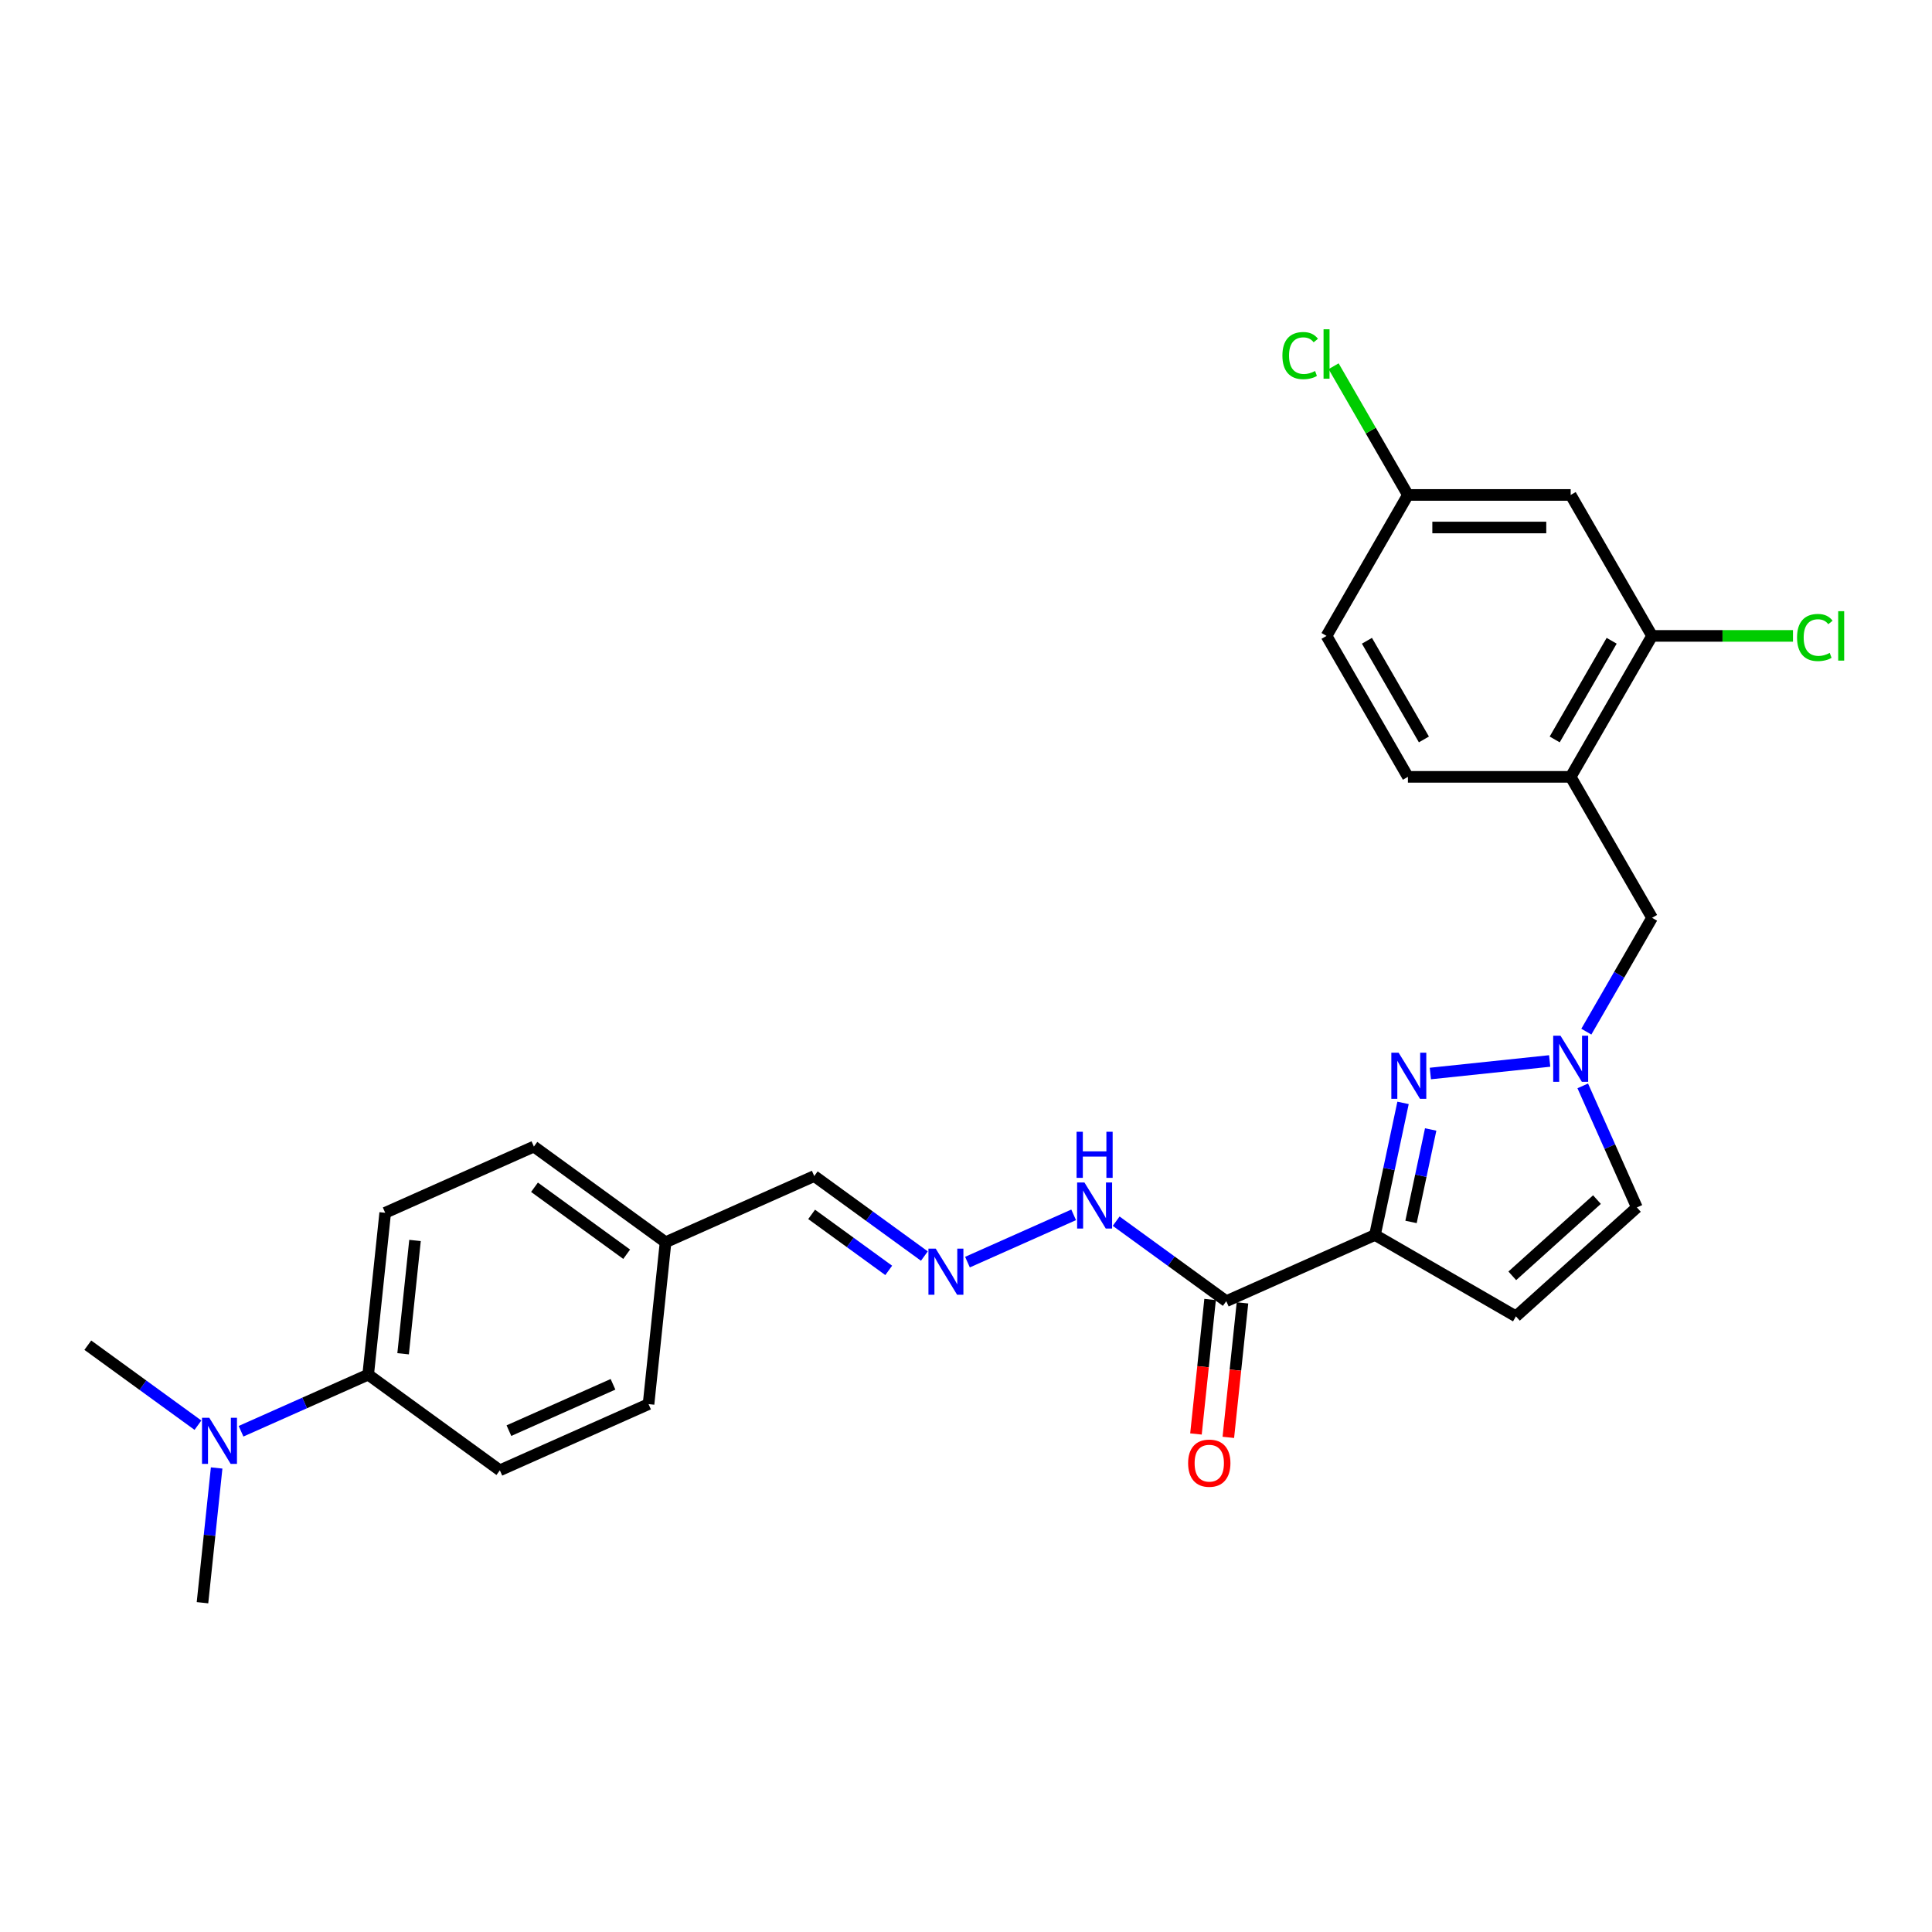 <?xml version='1.0' encoding='iso-8859-1'?>
<svg version='1.1' baseProfile='full'
              xmlns='http://www.w3.org/2000/svg'
                      xmlns:rdkit='http://www.rdkit.org/xml'
                      xmlns:xlink='http://www.w3.org/1999/xlink'
                  xml:space='preserve'
width='1000px' height='1000px' viewBox='0 0 1000 1000'>
<!-- END OF HEADER -->
<rect style='opacity:1.0;fill:#FFFFFF;stroke:none' width='1000' height='1000' x='0' y='0'> </rect>
<path class='bond-0' d='M 711.684,639.223 L 718.95,605.039' style='fill:none;fill-rule:evenodd;stroke:#000000;stroke-width:6px;stroke-linecap:butt;stroke-linejoin:miter;stroke-opacity:1' />
<path class='bond-0' d='M 718.95,605.039 L 726.216,570.855' style='fill:none;fill-rule:evenodd;stroke:#0000FF;stroke-width:6px;stroke-linecap:butt;stroke-linejoin:miter;stroke-opacity:1' />
<path class='bond-0' d='M 730.344,632.471 L 735.431,608.542' style='fill:none;fill-rule:evenodd;stroke:#000000;stroke-width:6px;stroke-linecap:butt;stroke-linejoin:miter;stroke-opacity:1' />
<path class='bond-0' d='M 735.431,608.542 L 740.517,584.613' style='fill:none;fill-rule:evenodd;stroke:#0000FF;stroke-width:6px;stroke-linecap:butt;stroke-linejoin:miter;stroke-opacity:1' />
<path class='bond-2' d='M 711.684,639.223 L 634.723,673.488' style='fill:none;fill-rule:evenodd;stroke:#000000;stroke-width:6px;stroke-linecap:butt;stroke-linejoin:miter;stroke-opacity:1' />
<path class='bond-3' d='M 711.684,639.223 L 784.641,681.345' style='fill:none;fill-rule:evenodd;stroke:#000000;stroke-width:6px;stroke-linecap:butt;stroke-linejoin:miter;stroke-opacity:1' />
<path class='bond-1' d='M 740.353,555.648 L 802.108,549.157' style='fill:none;fill-rule:evenodd;stroke:#0000FF;stroke-width:6px;stroke-linecap:butt;stroke-linejoin:miter;stroke-opacity:1' />
<path class='bond-7' d='M 821.085,533.979 L 838.094,504.518' style='fill:none;fill-rule:evenodd;stroke:#0000FF;stroke-width:6px;stroke-linecap:butt;stroke-linejoin:miter;stroke-opacity:1' />
<path class='bond-7' d='M 838.094,504.518 L 855.104,475.057' style='fill:none;fill-rule:evenodd;stroke:#000000;stroke-width:6px;stroke-linecap:butt;stroke-linejoin:miter;stroke-opacity:1' />
<path class='bond-27' d='M 819.231,562.049 L 833.239,593.512' style='fill:none;fill-rule:evenodd;stroke:#0000FF;stroke-width:6px;stroke-linecap:butt;stroke-linejoin:miter;stroke-opacity:1' />
<path class='bond-27' d='M 833.239,593.512 L 847.247,624.975' style='fill:none;fill-rule:evenodd;stroke:#000000;stroke-width:6px;stroke-linecap:butt;stroke-linejoin:miter;stroke-opacity:1' />
<path class='bond-10' d='M 634.723,673.488 L 606.223,652.781' style='fill:none;fill-rule:evenodd;stroke:#000000;stroke-width:6px;stroke-linecap:butt;stroke-linejoin:miter;stroke-opacity:1' />
<path class='bond-10' d='M 606.223,652.781 L 577.722,632.075' style='fill:none;fill-rule:evenodd;stroke:#0000FF;stroke-width:6px;stroke-linecap:butt;stroke-linejoin:miter;stroke-opacity:1' />
<path class='bond-12' d='M 626.345,672.608 L 622.687,707.414' style='fill:none;fill-rule:evenodd;stroke:#000000;stroke-width:6px;stroke-linecap:butt;stroke-linejoin:miter;stroke-opacity:1' />
<path class='bond-12' d='M 622.687,707.414 L 619.028,742.22' style='fill:none;fill-rule:evenodd;stroke:#FF0000;stroke-width:6px;stroke-linecap:butt;stroke-linejoin:miter;stroke-opacity:1' />
<path class='bond-12' d='M 643.101,674.369 L 639.443,709.175' style='fill:none;fill-rule:evenodd;stroke:#000000;stroke-width:6px;stroke-linecap:butt;stroke-linejoin:miter;stroke-opacity:1' />
<path class='bond-12' d='M 639.443,709.175 L 635.785,743.982' style='fill:none;fill-rule:evenodd;stroke:#FF0000;stroke-width:6px;stroke-linecap:butt;stroke-linejoin:miter;stroke-opacity:1' />
<path class='bond-5' d='M 784.641,681.345 L 847.247,624.975' style='fill:none;fill-rule:evenodd;stroke:#000000;stroke-width:6px;stroke-linecap:butt;stroke-linejoin:miter;stroke-opacity:1' />
<path class='bond-5' d='M 782.758,660.368 L 826.582,620.909' style='fill:none;fill-rule:evenodd;stroke:#000000;stroke-width:6px;stroke-linecap:butt;stroke-linejoin:miter;stroke-opacity:1' />
<path class='bond-4' d='M 812.982,402.099 L 855.104,475.057' style='fill:none;fill-rule:evenodd;stroke:#000000;stroke-width:6px;stroke-linecap:butt;stroke-linejoin:miter;stroke-opacity:1' />
<path class='bond-6' d='M 812.982,402.099 L 855.104,329.142' style='fill:none;fill-rule:evenodd;stroke:#000000;stroke-width:6px;stroke-linecap:butt;stroke-linejoin:miter;stroke-opacity:1' />
<path class='bond-6' d='M 804.709,382.731 L 834.194,331.661' style='fill:none;fill-rule:evenodd;stroke:#000000;stroke-width:6px;stroke-linecap:butt;stroke-linejoin:miter;stroke-opacity:1' />
<path class='bond-14' d='M 812.982,402.099 L 728.738,402.099' style='fill:none;fill-rule:evenodd;stroke:#000000;stroke-width:6px;stroke-linecap:butt;stroke-linejoin:miter;stroke-opacity:1' />
<path class='bond-9' d='M 855.104,329.142 L 812.982,256.184' style='fill:none;fill-rule:evenodd;stroke:#000000;stroke-width:6px;stroke-linecap:butt;stroke-linejoin:miter;stroke-opacity:1' />
<path class='bond-19' d='M 855.104,329.142 L 891.573,329.142' style='fill:none;fill-rule:evenodd;stroke:#000000;stroke-width:6px;stroke-linecap:butt;stroke-linejoin:miter;stroke-opacity:1' />
<path class='bond-19' d='M 891.573,329.142 L 928.042,329.142' style='fill:none;fill-rule:evenodd;stroke:#00CC00;stroke-width:6px;stroke-linecap:butt;stroke-linejoin:miter;stroke-opacity:1' />
<path class='bond-8' d='M 500.761,653.27 L 555.72,628.801' style='fill:none;fill-rule:evenodd;stroke:#0000FF;stroke-width:6px;stroke-linecap:butt;stroke-linejoin:miter;stroke-opacity:1' />
<path class='bond-18' d='M 478.453,650.132 L 449.953,629.425' style='fill:none;fill-rule:evenodd;stroke:#0000FF;stroke-width:6px;stroke-linecap:butt;stroke-linejoin:miter;stroke-opacity:1' />
<path class='bond-18' d='M 449.953,629.425 L 421.453,608.719' style='fill:none;fill-rule:evenodd;stroke:#000000;stroke-width:6px;stroke-linecap:butt;stroke-linejoin:miter;stroke-opacity:1' />
<path class='bond-18' d='M 460,657.551 L 440.05,643.056' style='fill:none;fill-rule:evenodd;stroke:#0000FF;stroke-width:6px;stroke-linecap:butt;stroke-linejoin:miter;stroke-opacity:1' />
<path class='bond-18' d='M 440.05,643.056 L 420.099,628.562' style='fill:none;fill-rule:evenodd;stroke:#000000;stroke-width:6px;stroke-linecap:butt;stroke-linejoin:miter;stroke-opacity:1' />
<path class='bond-29' d='M 812.982,256.184 L 728.738,256.184' style='fill:none;fill-rule:evenodd;stroke:#000000;stroke-width:6px;stroke-linecap:butt;stroke-linejoin:miter;stroke-opacity:1' />
<path class='bond-29' d='M 800.345,273.033 L 741.374,273.033' style='fill:none;fill-rule:evenodd;stroke:#000000;stroke-width:6px;stroke-linecap:butt;stroke-linejoin:miter;stroke-opacity:1' />
<path class='bond-11' d='M 190.57,711.514 L 199.376,627.731' style='fill:none;fill-rule:evenodd;stroke:#000000;stroke-width:6px;stroke-linecap:butt;stroke-linejoin:miter;stroke-opacity:1' />
<path class='bond-11' d='M 208.648,700.708 L 214.812,642.06' style='fill:none;fill-rule:evenodd;stroke:#000000;stroke-width:6px;stroke-linecap:butt;stroke-linejoin:miter;stroke-opacity:1' />
<path class='bond-13' d='M 190.57,711.514 L 157.667,726.164' style='fill:none;fill-rule:evenodd;stroke:#000000;stroke-width:6px;stroke-linecap:butt;stroke-linejoin:miter;stroke-opacity:1' />
<path class='bond-13' d='M 157.667,726.164 L 124.763,740.813' style='fill:none;fill-rule:evenodd;stroke:#0000FF;stroke-width:6px;stroke-linecap:butt;stroke-linejoin:miter;stroke-opacity:1' />
<path class='bond-28' d='M 190.57,711.514 L 258.725,761.031' style='fill:none;fill-rule:evenodd;stroke:#000000;stroke-width:6px;stroke-linecap:butt;stroke-linejoin:miter;stroke-opacity:1' />
<path class='bond-25' d='M 102.456,737.675 L 73.955,716.969' style='fill:none;fill-rule:evenodd;stroke:#0000FF;stroke-width:6px;stroke-linecap:butt;stroke-linejoin:miter;stroke-opacity:1' />
<path class='bond-25' d='M 73.955,716.969 L 45.455,696.262' style='fill:none;fill-rule:evenodd;stroke:#000000;stroke-width:6px;stroke-linecap:butt;stroke-linejoin:miter;stroke-opacity:1' />
<path class='bond-26' d='M 112.134,759.814 L 108.469,794.688' style='fill:none;fill-rule:evenodd;stroke:#0000FF;stroke-width:6px;stroke-linecap:butt;stroke-linejoin:miter;stroke-opacity:1' />
<path class='bond-26' d='M 108.469,794.688 L 104.804,829.562' style='fill:none;fill-rule:evenodd;stroke:#000000;stroke-width:6px;stroke-linecap:butt;stroke-linejoin:miter;stroke-opacity:1' />
<path class='bond-21' d='M 728.738,402.099 L 686.616,329.142' style='fill:none;fill-rule:evenodd;stroke:#000000;stroke-width:6px;stroke-linecap:butt;stroke-linejoin:miter;stroke-opacity:1' />
<path class='bond-21' d='M 737.011,382.731 L 707.525,331.661' style='fill:none;fill-rule:evenodd;stroke:#000000;stroke-width:6px;stroke-linecap:butt;stroke-linejoin:miter;stroke-opacity:1' />
<path class='bond-15' d='M 258.725,761.031 L 335.686,726.766' style='fill:none;fill-rule:evenodd;stroke:#000000;stroke-width:6px;stroke-linecap:butt;stroke-linejoin:miter;stroke-opacity:1' />
<path class='bond-15' d='M 263.416,740.499 L 317.289,716.514' style='fill:none;fill-rule:evenodd;stroke:#000000;stroke-width:6px;stroke-linecap:butt;stroke-linejoin:miter;stroke-opacity:1' />
<path class='bond-16' d='M 199.376,627.731 L 276.337,593.466' style='fill:none;fill-rule:evenodd;stroke:#000000;stroke-width:6px;stroke-linecap:butt;stroke-linejoin:miter;stroke-opacity:1' />
<path class='bond-17' d='M 728.738,256.184 L 686.616,329.142' style='fill:none;fill-rule:evenodd;stroke:#000000;stroke-width:6px;stroke-linecap:butt;stroke-linejoin:miter;stroke-opacity:1' />
<path class='bond-24' d='M 728.738,256.184 L 709.505,222.872' style='fill:none;fill-rule:evenodd;stroke:#000000;stroke-width:6px;stroke-linecap:butt;stroke-linejoin:miter;stroke-opacity:1' />
<path class='bond-24' d='M 709.505,222.872 L 690.272,189.559' style='fill:none;fill-rule:evenodd;stroke:#00CC00;stroke-width:6px;stroke-linecap:butt;stroke-linejoin:miter;stroke-opacity:1' />
<path class='bond-20' d='M 421.453,608.719 L 344.492,642.984' style='fill:none;fill-rule:evenodd;stroke:#000000;stroke-width:6px;stroke-linecap:butt;stroke-linejoin:miter;stroke-opacity:1' />
<path class='bond-22' d='M 344.492,642.984 L 335.686,726.766' style='fill:none;fill-rule:evenodd;stroke:#000000;stroke-width:6px;stroke-linecap:butt;stroke-linejoin:miter;stroke-opacity:1' />
<path class='bond-23' d='M 344.492,642.984 L 276.337,593.466' style='fill:none;fill-rule:evenodd;stroke:#000000;stroke-width:6px;stroke-linecap:butt;stroke-linejoin:miter;stroke-opacity:1' />
<path class='bond-23' d='M 324.365,649.187 L 276.657,614.525' style='fill:none;fill-rule:evenodd;stroke:#000000;stroke-width:6px;stroke-linecap:butt;stroke-linejoin:miter;stroke-opacity:1' />
<path  class='atom-1' d='M 723.925 544.891
L 731.743 557.528
Q 732.518 558.774, 733.765 561.032
Q 735.012 563.29, 735.079 563.425
L 735.079 544.891
L 738.247 544.891
L 738.247 568.749
L 734.978 568.749
L 726.588 554.933
Q 725.61 553.315, 724.566 551.462
Q 723.555 549.609, 723.252 549.036
L 723.252 568.749
L 720.151 568.749
L 720.151 544.891
L 723.925 544.891
' fill='#0000FF'/>
<path  class='atom-2' d='M 807.708 536.085
L 815.526 548.722
Q 816.301 549.969, 817.548 552.226
Q 818.795 554.484, 818.862 554.619
L 818.862 536.085
L 822.03 536.085
L 822.03 559.943
L 818.761 559.943
L 810.37 546.127
Q 809.393 544.509, 808.348 542.656
Q 807.337 540.803, 807.034 540.23
L 807.034 559.943
L 803.934 559.943
L 803.934 536.085
L 807.708 536.085
' fill='#0000FF'/>
<path  class='atom-9' d='M 484.334 646.307
L 492.152 658.944
Q 492.927 660.19, 494.173 662.448
Q 495.42 664.706, 495.488 664.841
L 495.488 646.307
L 498.655 646.307
L 498.655 670.165
L 495.387 670.165
L 486.996 656.349
Q 486.019 654.731, 484.974 652.878
Q 483.963 651.025, 483.66 650.452
L 483.66 670.165
L 480.56 670.165
L 480.56 646.307
L 484.334 646.307
' fill='#0000FF'/>
<path  class='atom-11' d='M 561.295 612.042
L 569.112 624.678
Q 569.887 625.925, 571.134 628.183
Q 572.381 630.441, 572.448 630.576
L 572.448 612.042
L 575.616 612.042
L 575.616 635.9
L 572.347 635.9
L 563.957 622.084
Q 562.979 620.466, 561.935 618.613
Q 560.924 616.76, 560.621 616.187
L 560.621 635.9
L 557.52 635.9
L 557.52 612.042
L 561.295 612.042
' fill='#0000FF'/>
<path  class='atom-11' d='M 557.234 585.798
L 560.469 585.798
L 560.469 595.941
L 572.667 595.941
L 572.667 585.798
L 575.902 585.798
L 575.902 609.656
L 572.667 609.656
L 572.667 598.637
L 560.469 598.637
L 560.469 609.656
L 557.234 609.656
L 557.234 585.798
' fill='#0000FF'/>
<path  class='atom-13' d='M 614.965 757.338
Q 614.965 751.61, 617.796 748.408
Q 620.627 745.207, 625.917 745.207
Q 631.208 745.207, 634.038 748.408
Q 636.869 751.61, 636.869 757.338
Q 636.869 763.134, 634.005 766.437
Q 631.14 769.705, 625.917 769.705
Q 620.66 769.705, 617.796 766.437
Q 614.965 763.168, 614.965 757.338
M 625.917 767.009
Q 629.557 767.009, 631.511 764.583
Q 633.499 762.123, 633.499 757.338
Q 633.499 752.654, 631.511 750.295
Q 629.557 747.903, 625.917 747.903
Q 622.278 747.903, 620.29 750.262
Q 618.335 752.621, 618.335 757.338
Q 618.335 762.157, 620.29 764.583
Q 622.278 767.009, 625.917 767.009
' fill='#FF0000'/>
<path  class='atom-14' d='M 108.336 733.85
L 116.154 746.487
Q 116.929 747.734, 118.175 749.991
Q 119.422 752.249, 119.49 752.384
L 119.49 733.85
L 122.657 733.85
L 122.657 757.708
L 119.389 757.708
L 110.998 743.892
Q 110.021 742.275, 108.976 740.421
Q 107.965 738.568, 107.662 737.995
L 107.662 757.708
L 104.562 757.708
L 104.562 733.85
L 108.336 733.85
' fill='#0000FF'/>
<path  class='atom-20' d='M 930.148 329.967
Q 930.148 324.036, 932.912 320.936
Q 935.708 317.802, 940.999 317.802
Q 945.919 317.802, 948.547 321.273
L 946.323 323.093
Q 944.402 320.566, 940.999 320.566
Q 937.393 320.566, 935.473 322.992
Q 933.586 325.384, 933.586 329.967
Q 933.586 334.685, 935.54 337.111
Q 937.528 339.537, 941.37 339.537
Q 943.998 339.537, 947.065 337.953
L 948.008 340.481
Q 946.761 341.29, 944.874 341.761
Q 942.987 342.233, 940.898 342.233
Q 935.708 342.233, 932.912 339.066
Q 930.148 335.898, 930.148 329.967
' fill='#00CC00'/>
<path  class='atom-20' d='M 951.445 316.353
L 954.545 316.353
L 954.545 341.93
L 951.445 341.93
L 951.445 316.353
' fill='#00CC00'/>
<path  class='atom-25' d='M 663.769 184.052
Q 663.769 178.121, 666.532 175.021
Q 669.329 171.887, 674.619 171.887
Q 679.539 171.887, 682.168 175.358
L 679.944 177.178
Q 678.023 174.651, 674.619 174.651
Q 671.014 174.651, 669.093 177.077
Q 667.206 179.469, 667.206 184.052
Q 667.206 188.77, 669.16 191.196
Q 671.148 193.622, 674.99 193.622
Q 677.618 193.622, 680.685 192.038
L 681.628 194.566
Q 680.382 195.375, 678.495 195.846
Q 676.607 196.318, 674.518 196.318
Q 669.329 196.318, 666.532 193.151
Q 663.769 189.983, 663.769 184.052
' fill='#00CC00'/>
<path  class='atom-25' d='M 685.066 170.438
L 688.166 170.438
L 688.166 196.015
L 685.066 196.015
L 685.066 170.438
' fill='#00CC00'/>
</svg>
